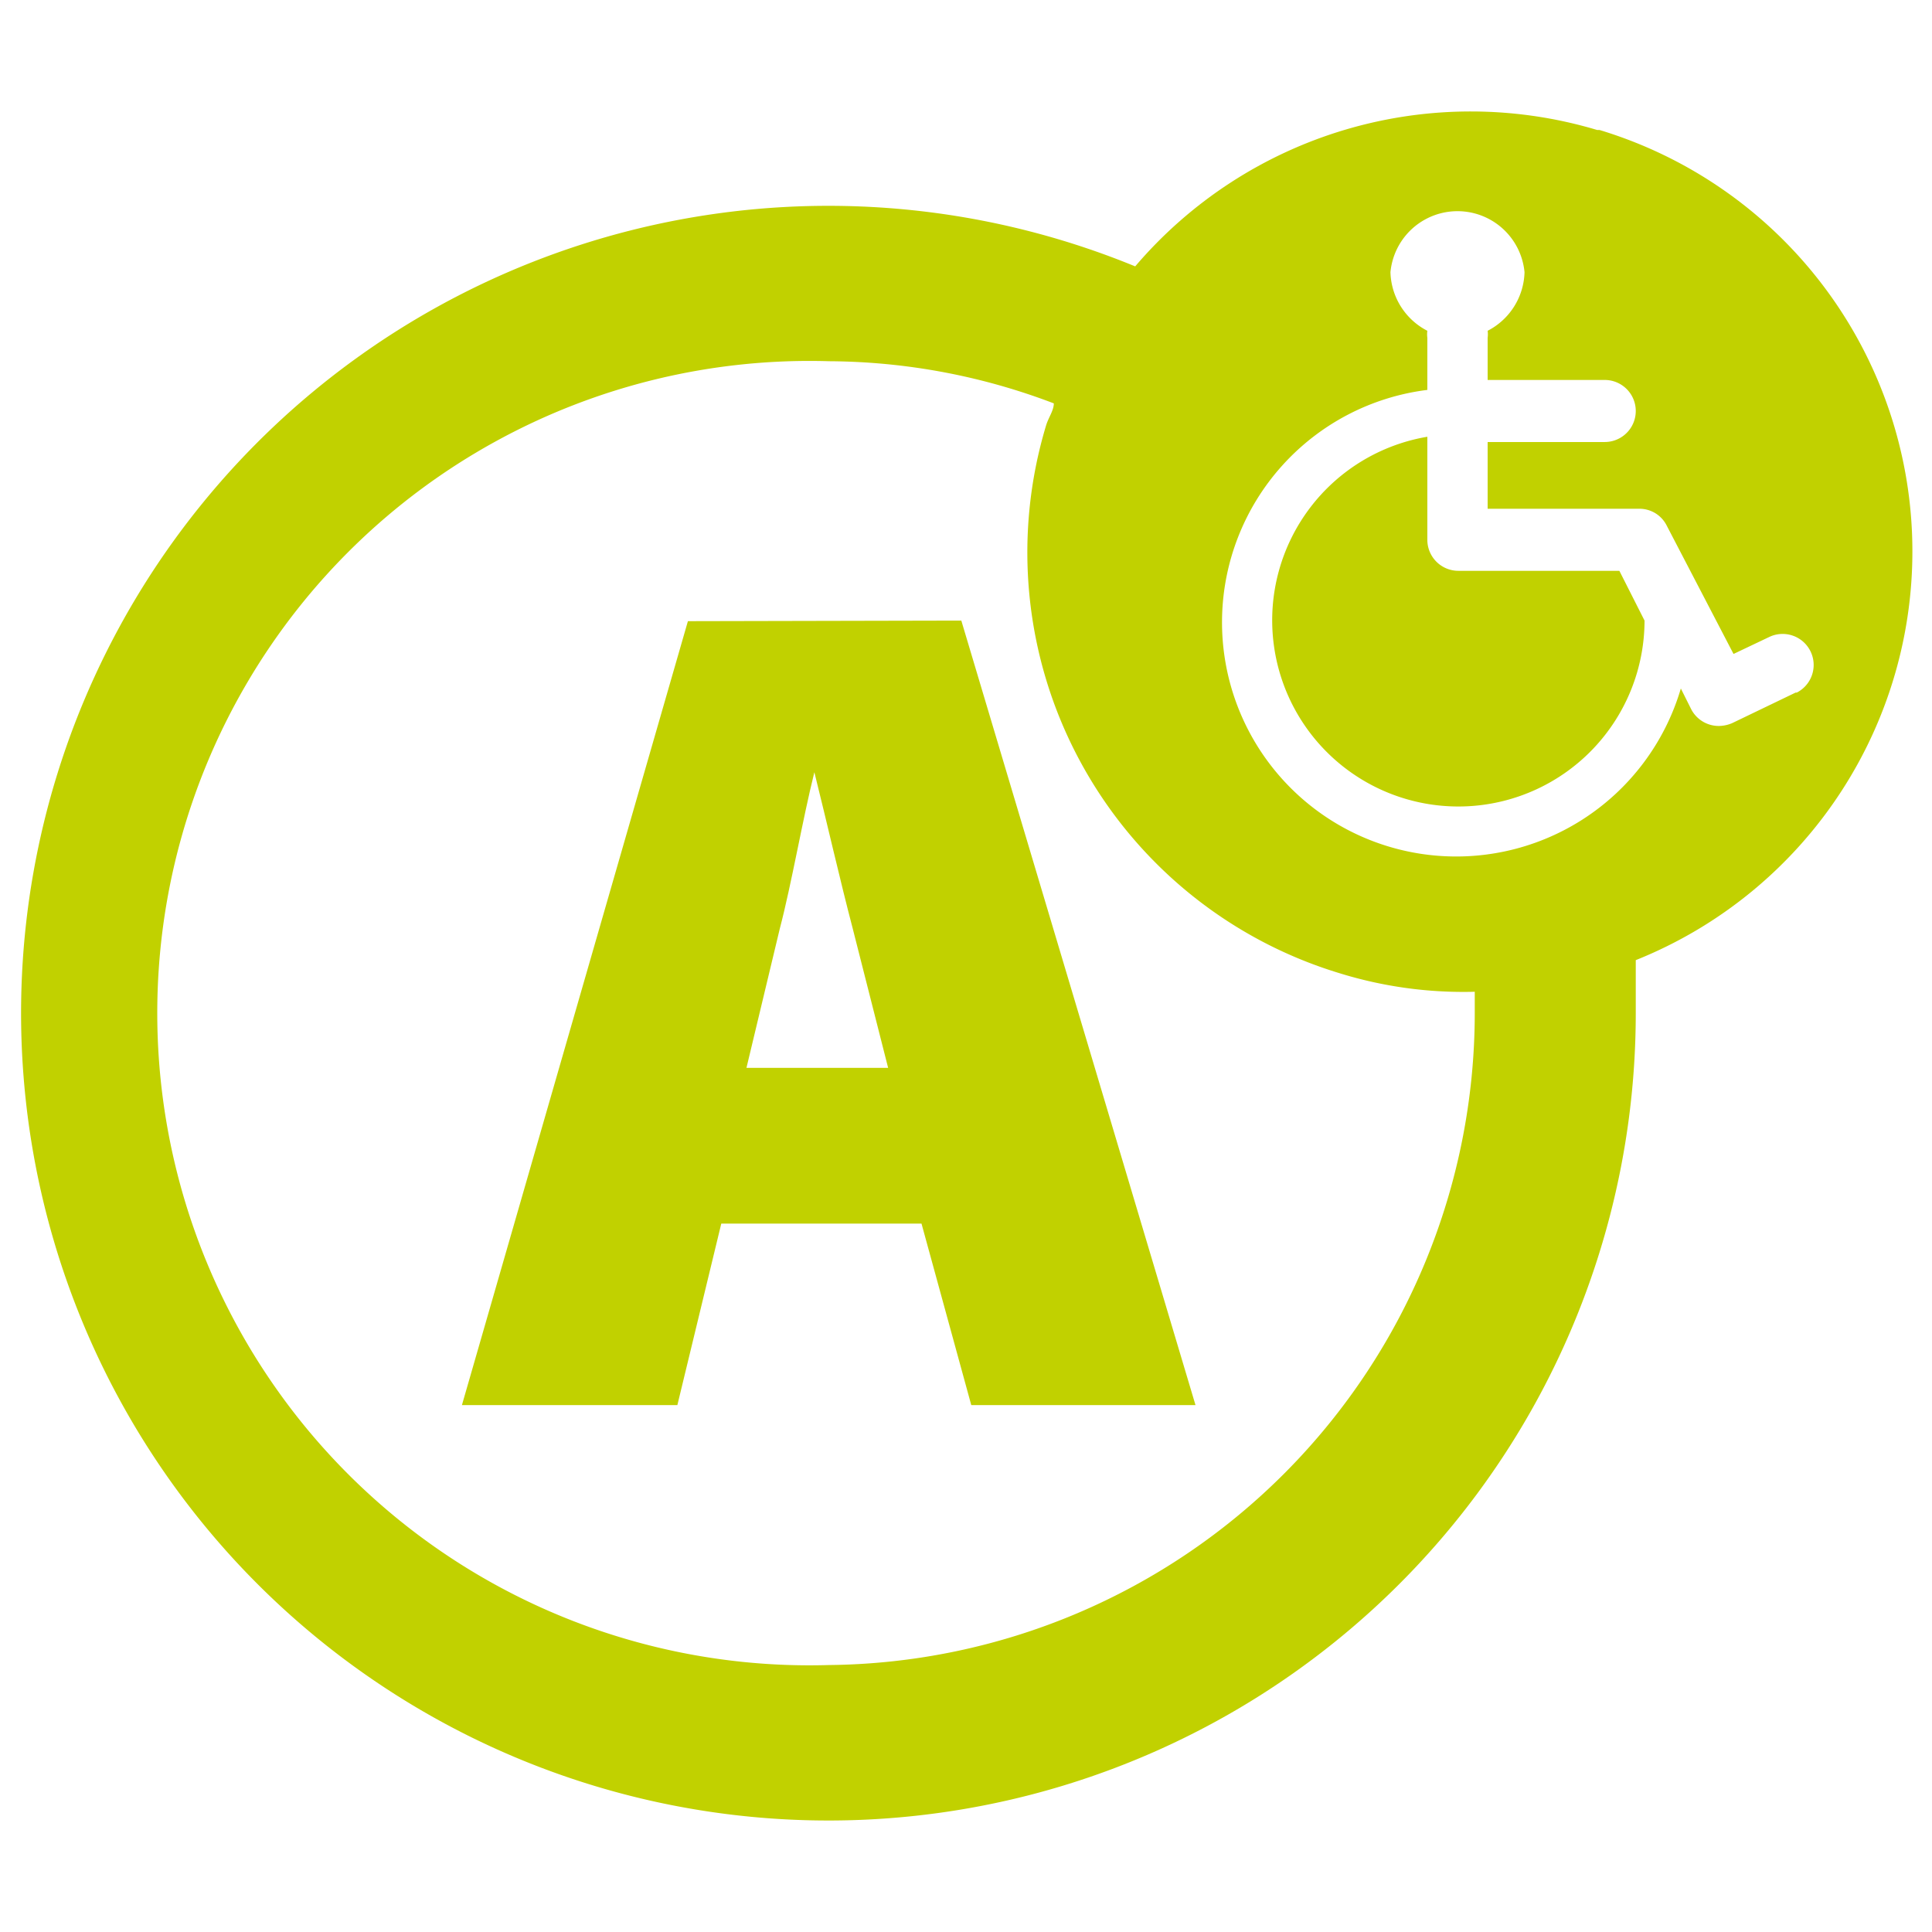 <?xml version="1.0" encoding="UTF-8"?> <svg xmlns="http://www.w3.org/2000/svg" id="Calque_1" data-name="Calque 1" viewBox="0 0 33 33"><defs><style>.cls-1{fill:#c1d100;}</style></defs><title>autoecolehandi</title><path class="cls-1" d="M11.75,10.61,7.89,24h3.68l.75-3.1h3.42l.85,3.1h3.83l-4-13.4Zm1,7.63.57-2.38c.2-.76.39-1.87.59-2.67h0c.2.8.45,1.89.65,2.65l.61,2.4Z"></path><path class="cls-1" d="M27.66,9.75H24.91a.53.53,0,0,1-.53-.53V7.46a3.18,3.18,0,1,0,3.71,3.14v0Z"></path><path class="cls-1" d="M27.28,2.22a7.53,7.53,0,0,0-7.89,2.33,13.79,13.79,0,1,0,8.55,12.76c0-.31,0-.61,0-.91a7.52,7.52,0,0,0-.62-14.18ZM14.16,28.44a11.14,11.14,0,1,1,0-22.27A10.91,10.91,0,0,1,18,6.89c0,.12-.09.24-.13.37a7.51,7.51,0,0,0,5,9.36,7.15,7.15,0,0,0,2.32.32c0,.12,0,.24,0,.37A11.14,11.14,0,0,1,14.16,28.44ZM30.67,11.83l-1.08.52a.59.59,0,0,1-.23.05.53.53,0,0,1-.47-.28l-.18-.36a4,4,0,1,1-4.33-5.1V5.77a.45.45,0,0,1,0-.12,1.16,1.16,0,0,1-.63-1,1.15,1.15,0,0,1,2.29,0,1.16,1.16,0,0,1-.63,1,.43.43,0,0,1,0,.12v.72h2a.53.53,0,1,1,0,1.06h-2V8.69H28a.52.52,0,0,1,.47.29l1.14,2.19.61-.29a.53.53,0,0,1,.47.95Z"></path></svg> 